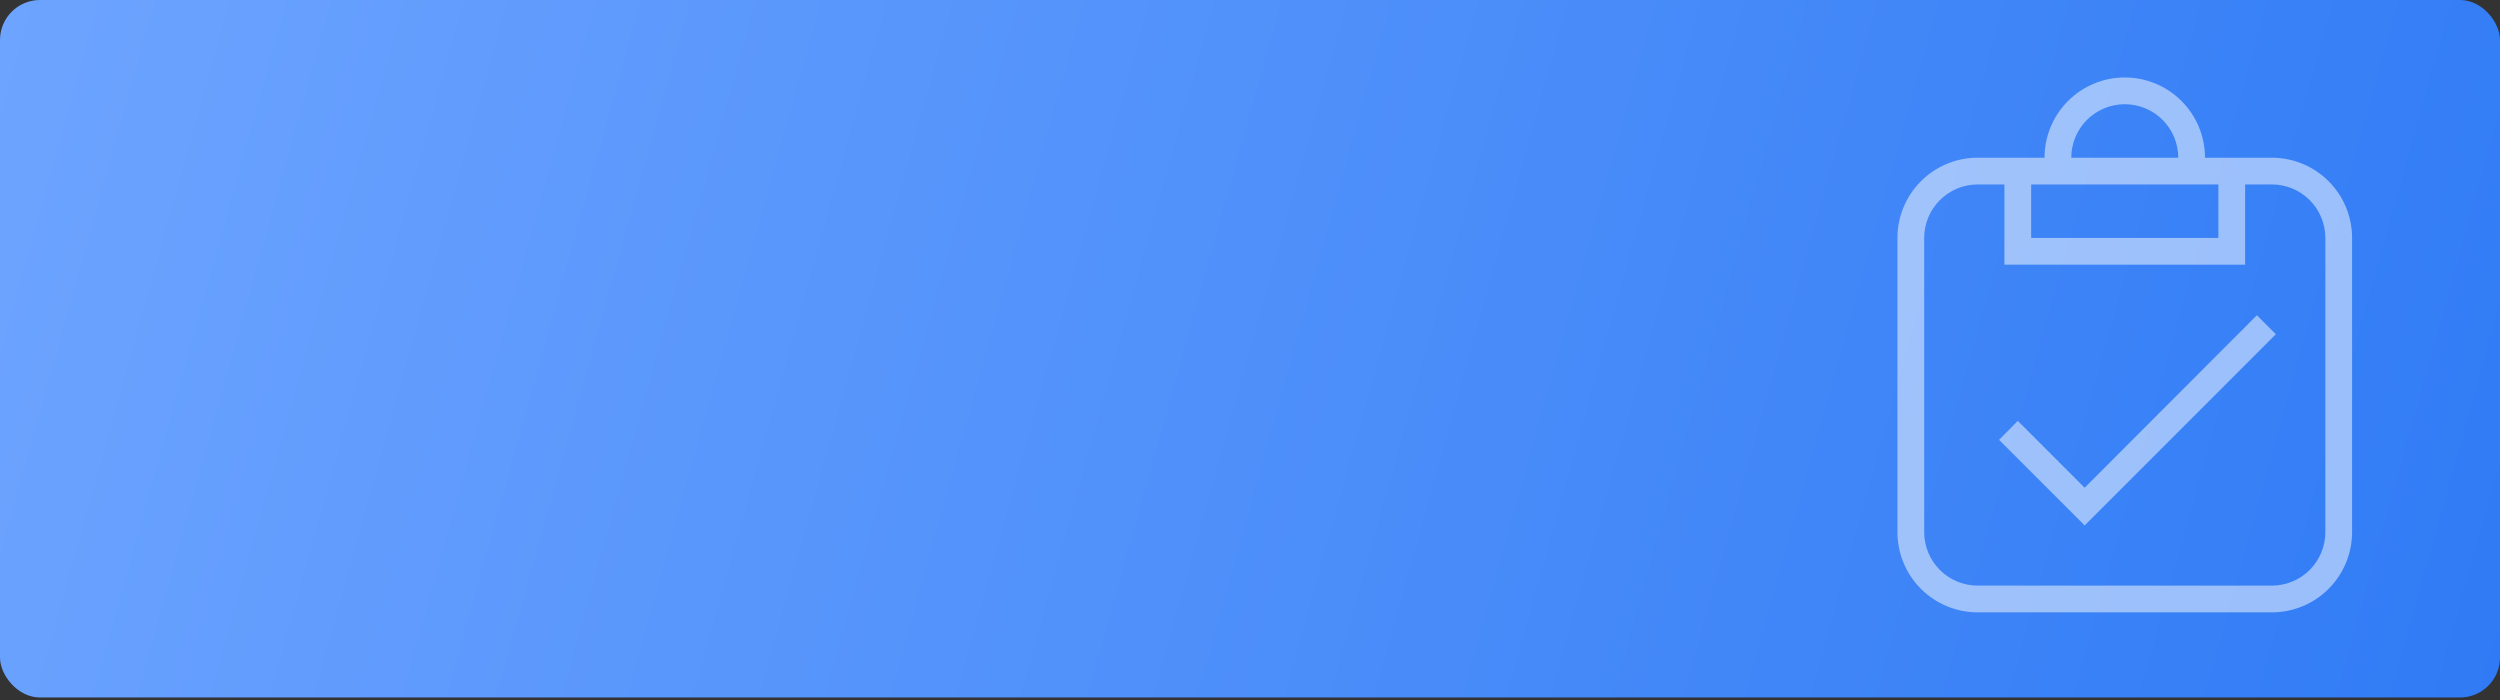 <?xml version="1.0" encoding="UTF-8"?> <svg xmlns="http://www.w3.org/2000/svg" width="500" height="140" viewBox="0 0 500 140" fill="none"><rect x="0" y="0" width="500" height="140" fill="#333333" stroke="none"/><rect width="500.001" height="139.496" rx="8" fill="url(#paint0_linear_139_210)"></rect><path fill-rule="evenodd" clip-rule="evenodd" d="M408.907 31.541H395.535C391.279 31.541 387.197 33.231 384.188 36.241C381.179 39.25 379.488 43.331 379.488 47.587V106.425C379.488 110.681 381.179 114.762 384.188 117.772C387.197 120.781 391.279 122.472 395.535 122.472H454.372C458.628 122.472 462.71 120.781 465.719 117.772C468.728 114.762 470.419 110.681 470.419 106.425V47.587C470.419 43.331 468.728 39.25 465.719 36.241C462.71 33.231 458.628 31.541 454.372 31.541H441C441 27.285 439.309 23.203 436.3 20.194C433.291 17.185 429.209 15.494 424.953 15.494C420.698 15.494 416.616 17.185 413.607 20.194C410.597 23.203 408.907 27.285 408.907 31.541ZM387.97 40.023C389.976 38.017 392.697 36.89 395.535 36.89H400.883V52.936L449.023 52.936V36.89H454.372C457.21 36.89 459.931 38.017 461.937 40.023C463.943 42.029 465.07 44.75 465.07 47.587V106.425C465.07 109.262 463.943 111.983 461.937 113.99C459.931 115.996 457.21 117.123 454.372 117.123H395.535C392.697 117.123 389.976 115.996 387.97 113.99C385.964 111.983 384.837 109.262 384.837 106.425V47.587C384.837 44.75 385.964 42.029 387.97 40.023ZM443.675 36.89V47.587L406.232 47.587V36.89H443.675ZM417.389 23.976C419.395 21.97 422.116 20.843 424.953 20.843C427.791 20.843 430.512 21.97 432.518 23.976C434.524 25.983 435.651 28.703 435.651 31.541H414.256C414.256 28.703 415.383 25.983 417.389 23.976Z" fill="white" fill-opacity="0.5"></path><path d="M455.175 66.843L436.052 85.966L416.93 105.088L399.814 87.971L403.558 84.174L416.93 97.546L451.377 63.046L455.175 66.843Z" fill="white" fill-opacity="0.5"></path><defs><linearGradient id="paint0_linear_139_210" x1="0" y1="0" x2="500.001" y2="139.496" gradientUnits="userSpaceOnUse"><stop stop-color="#6DA4FF"></stop><stop offset="1" stop-color="#307BF5"></stop></linearGradient></defs></svg> 